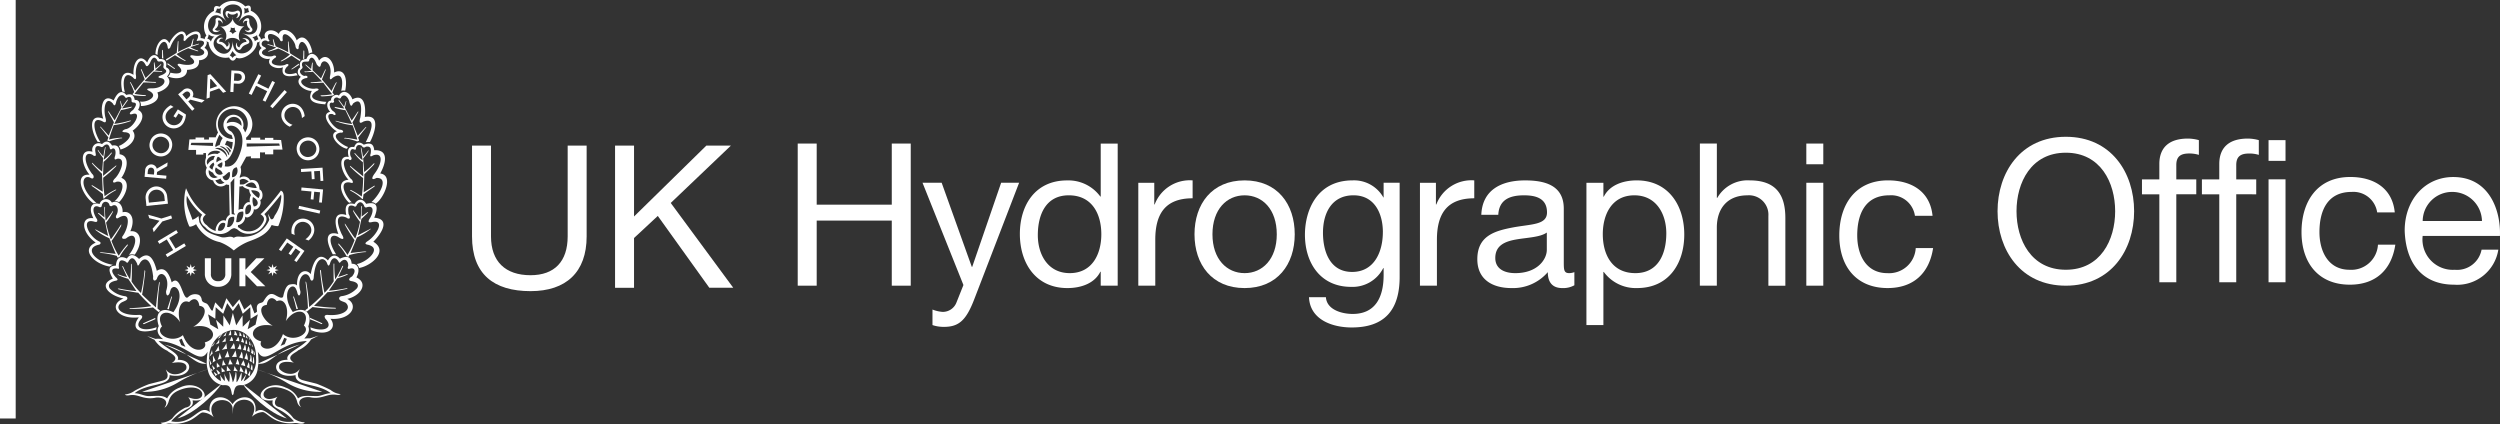 <svg id="_1:_Atoms_Logos_UKHO_logo_horizontal_white" data-name="1: Atoms / Logos / UKHO logo horizontal white" xmlns="http://www.w3.org/2000/svg" width="318.749" height="54.068" viewBox="0 0 318.749 54.068">
  <rect x="0" y="0" width="318.749" height="54.068" fill="#333333" stroke="none"/>
  <rect id="Rectangle_94" data-name="Rectangle 94" width="2" height="53.357" fill="#fff"/>
  <g id="Group_40" data-name="Group 40" transform="translate(58.422 18.303)">
    <path id="Path_203" data-name="Path 203" d="M38.635-111.491c0,4.568-2.622,6.98-7.154,6.98-4.684,0-7.46-2.158-7.46-6.98v-11.572H26.44v11.572c0,3.2,1.833,4.949,5.041,4.949,3.055,0,4.735-1.752,4.735-4.949v-11.572h2.418Z" transform="translate(-22.26 123.328)" fill="#fff"/>
    <path id="Path_204" data-name="Path 204" d="M46.5-123.063H48.92v9.034l9.216-9.034h3.131L53.6-115.754l7.969,10.811H58.518L51.95-114.1l-3.03,2.817v6.344H46.5Z" transform="translate(-26.503 123.328)" fill="#fff"/>
    <path id="Path_205" data-name="Path 205" d="M75.208-123.391h2.419v7.792H87.2v-7.792h2.418v18.121H87.2v-8.3H77.627v8.3H75.208Z" transform="translate(-31.921 123.391)" fill="#fff"/>
    <path id="Path_206" data-name="Path 206" d="M101.41-102.337c-.993,2.564-1.885,3.5-3.819,3.5a4.354,4.354,0,0,1-1.5-.228v-1.98a4.42,4.42,0,0,0,1.273.3,1.869,1.869,0,0,0,1.782-1.193l.891-2.233-5.219-13.045H97.26l3.845,10.733h.051l3.692-10.733h2.291Z" transform="translate(-35.622 122.208)" fill="#fff"/>
    <path id="Path_207" data-name="Path 207" d="M122.593-105.27h-2.164v-1.777h-.05c-.713,1.446-2.393,2.082-4.2,2.082-4.048,0-6.059-3.2-6.059-6.9s1.986-6.825,6.008-6.825a5.046,5.046,0,0,1,4.252,2.056h.05v-6.752h2.164Zm-6.11-1.6c2.9,0,4.023-2.487,4.023-4.948,0-2.589-1.171-4.973-4.15-4.973-2.953,0-3.946,2.512-3.946,5.074C112.409-109.255,113.683-106.87,116.482-106.87Z" transform="translate(-38.51 123.391)" fill="#fff"/>
    <path id="Path_208" data-name="Path 208" d="M128.734-117.281h2.036v2.766h.051a4.786,4.786,0,0,1,4.838-3.071v2.284c-3.488,0-4.761,1.98-4.761,5.3v5.837h-2.164Z" transform="translate(-42.023 122.281)" fill="#fff"/>
    <path id="Path_209" data-name="Path 209" d="M143.957-117.584c4.176,0,6.39,3.02,6.39,6.877,0,3.831-2.215,6.853-6.39,6.853s-6.39-3.021-6.39-6.853C137.567-114.564,139.783-117.584,143.957-117.584Zm0,11.825c2.266,0,4.1-1.776,4.1-4.948,0-3.2-1.833-4.973-4.1-4.973s-4.1,1.776-4.1,4.973C139.858-107.535,141.691-105.759,143.957-105.759Z" transform="translate(-43.691 122.28)" fill="#fff"/>
    <path id="Path_210" data-name="Path 210" d="M167-105.276c0,4.262-1.96,6.445-6.11,6.445-2.469,0-5.321-.988-5.448-3.857H157.6c.1,1.573,1.986,2.132,3.411,2.132,2.826,0,3.947-2.031,3.947-4.976v-.862h-.051a4.39,4.39,0,0,1-4.1,2.386c-3.922,0-5.882-3.071-5.882-6.649,0-3.1,1.528-6.928,6.084-6.928a4.3,4.3,0,0,1,3.921,2.181h.026v-1.877H167Zm-2.138-5.711c0-2.309-1.018-4.694-3.742-4.694-2.775,0-3.895,2.258-3.895,4.77,0,2.36.866,5,3.716,5S164.86-108.525,164.86-110.987Z" transform="translate(-46.968 122.28)" fill="#fff"/>
    <path id="Path_211" data-name="Path 211" d="M173-117.281h2.037v2.766h.051a4.784,4.784,0,0,1,4.837-3.071v2.284c-3.488,0-4.761,1.98-4.761,5.3v5.837H173Z" transform="translate(-50.379 122.281)" fill="#fff"/>
    <path id="Path_212" data-name="Path 212" d="M194.39-104.211a2.93,2.93,0,0,1-1.554.357c-1.12,0-1.833-.609-1.833-2.031a5.85,5.85,0,0,1-4.634,2.031c-2.393,0-4.353-1.067-4.353-3.68,0-2.969,2.215-3.6,4.455-4.035,2.392-.457,4.429-.3,4.429-1.929,0-1.877-1.553-2.181-2.928-2.181-1.833,0-3.183.557-3.284,2.486h-2.164c.128-3.248,2.648-4.389,5.576-4.389,2.368,0,4.939.532,4.939,3.6v6.75c0,1.016,0,1.472.687,1.472a1.854,1.854,0,0,0,.663-.127Zm-3.514-6.725c-.84.609-2.469.635-3.921.889-1.426.253-2.648.761-2.648,2.36,0,1.421,1.222,1.929,2.546,1.929,2.852,0,4.023-1.776,4.023-2.969Z" transform="translate(-52.08 122.28)" fill="#fff"/>
    <path id="Path_213" data-name="Path 213" d="M199.164-117.28h2.164v1.776h.051c.713-1.446,2.393-2.08,4.2-2.08,4.048,0,6.059,3.2,6.059,6.9s-1.985,6.828-6.008,6.828a5.047,5.047,0,0,1-4.252-2.056h-.051v6.777h-2.164Zm6.11,1.6c-2.9,0-4.023,2.486-4.023,4.948,0,2.589,1.171,4.973,4.15,4.973,2.954,0,3.947-2.512,3.947-5.075C209.348-113.3,208.074-115.68,205.274-115.68Z" transform="translate(-55.317 122.28)" fill="#fff"/>
    <path id="Path_214" data-name="Path 214" d="M216.995-123.391h2.164v6.929h.051a4.459,4.459,0,0,1,4.15-2.233c3.462,0,4.532,1.979,4.532,4.8v8.628h-2.164v-8.883a2.475,2.475,0,0,0-2.673-2.638c-2.622,0-3.9,1.75-3.9,4.11v7.411h-2.164Z" transform="translate(-58.682 123.391)" fill="#fff"/>
    <path id="Path_215" data-name="Path 215" d="M235.886-120.751h-2.164v-2.639h2.164Zm-2.164,2.36h2.164v13.121h-2.164Z" transform="translate(-61.839 123.391)" fill="#fff"/>
    <path id="Path_216" data-name="Path 216" d="M248.548-113.068a3.06,3.06,0,0,0-3.258-2.613c-3.132,0-4.1,2.461-4.1,5.125,0,2.411,1.094,4.8,3.845,4.8a3.4,3.4,0,0,0,3.615-3.2h2.215c-.484,3.2-2.495,5.1-5.8,5.1-4.023,0-6.161-2.793-6.161-6.7,0-3.933,2.036-7.029,6.211-7.029,2.979,0,5.372,1.4,5.678,4.516Z" transform="translate(-62.816 122.28)" fill="#fff"/>
    <path id="Path_217" data-name="Path 217" d="M30.557-90.63c5.779,0,8.706,4.569,8.706,9.492s-2.928,9.492-8.706,9.492-8.707-4.569-8.707-9.492S24.778-90.63,30.557-90.63Zm0,16.953c4.429,0,6.288-3.806,6.288-7.461S34.987-88.6,30.557-88.6s-6.289,3.807-6.289,7.462S26.127-73.677,30.557-73.677Z" transform="translate(174.415 89.767)" fill="#fff"/>
    <path id="Path_218" data-name="Path 218" d="M46.761-83.241H44.546v-1.9h2.215V-87.1c0-2.132,1.273-3.248,3.64-3.248a5.366,5.366,0,0,1,1.4.2v1.879a4.064,4.064,0,0,0-1.222-.178c-1.044,0-1.655.33-1.655,1.472v1.828H51.47v1.9H48.924v11.218H46.761Z" transform="translate(170.132 89.713)" fill="#fff"/>
    <path id="Path_219" data-name="Path 219" d="M56.181-83.241H53.966v-1.9h2.215V-87.1c0-2.132,1.273-3.248,3.641-3.248a5.366,5.366,0,0,1,1.4.2v1.879A4.073,4.073,0,0,0,60-88.443c-1.043,0-1.655.33-1.655,1.472v1.828h2.547v1.9H58.344v11.218H56.181Z" transform="translate(168.354 89.713)" fill="#fff"/>
    <path id="Path_220" data-name="Path 220" d="M66.605-87.457H64.441V-90.1h2.164ZM64.441-85.1h2.164v13.121H64.441Z" transform="translate(166.376 89.665)" fill="#fff"/>
    <path id="Path_221" data-name="Path 221" d="M79.267-79.773a3.061,3.061,0,0,0-3.259-2.614c-3.131,0-4.1,2.462-4.1,5.126,0,2.411,1.094,4.8,3.845,4.8a3.4,3.4,0,0,0,3.615-3.2h2.215c-.483,3.2-2.495,5.1-5.8,5.1-4.022,0-6.162-2.793-6.162-6.7,0-3.933,2.037-7.03,6.213-7.03,2.978,0,5.372,1.4,5.677,4.517Z" transform="translate(165.399 88.554)" fill="#fff"/>
    <path id="Path_222" data-name="Path 222" d="M97.777-75.028A5.3,5.3,0,0,1,92.15-70.56c-4.2,0-6.187-2.894-6.313-6.9,0-3.933,2.6-6.826,6.187-6.826,4.658,0,6.084,4.34,5.957,7.513H88.128a3.87,3.87,0,0,0,4.1,4.313,3.171,3.171,0,0,0,3.411-2.563ZM95.69-78.681A3.782,3.782,0,0,0,91.9-82.386a3.743,3.743,0,0,0-3.768,3.705Z" transform="translate(162.338 88.554)" fill="#fff"/>
  </g>
  <path id="Path_223" data-name="Path 223" d="M56.421-152.429c1.547.818.449,2.763-2.148,2.538.964,1.2-.4,2.356-2.489,1.426l-.067-.339c1.637.657,3.071.114,1.906-1.109-.131-.251-.157-.431.223-.477,2.108.206,3.183-.749,2.4-1.516-.134-.114-.47-.183-.691-.318-.271-.181-.2-.452.088-.541a3.263,3.263,0,0,0,2.018-1.023c.267-.407.088-.771-.718-.907-.449-.069-.294-.407.09-.591.6-.745.269-1.174-.269-1-.247.091-.339-.02-.247-.269.132-.34-.2-1.316-.94-.591-.112.183-.2.114-.271-.044-.424-.7-.894-.476-1.1.3-.157.387-.267.182-.359-.069-.288-.814-1.476-1.019-1.7,1.767-.02.521-.358.547-.445.227-.4-1.317-1.794-.362-1.279,1.494.116.3-.132,1-.356.319a1.688,1.688,0,0,0-.136-.429c-.424-1.227-2.151.318-.449,2.83,1.456-.729,2.556.043,1.974,1.836.209.521-.024,1.01-.512,1.549a6.225,6.225,0,0,1,.736-.032c.334-.091.716-.226,1.074-.342-.315.16-.626.318-.942.476a3.776,3.776,0,0,1-1.657,1.4c-.2.275-1.769.773-.536,1.565-1.477-.3-2.085.113-1.838.814a1.854,1.854,0,0,0,1.3.611,1.378,1.378,0,0,0,1.274-.611c-.065.251-.266.569-.223.75,0,.338.2.565.626.678.583.163,1.189.294,1.771.454a17.346,17.346,0,0,1,1.769.79,2.365,2.365,0,0,0,1.279.525c-.226.222-.606.023-1.1.068-.807.043-1.434.564-2.668.359-.874-.2-1.995.273-1.273,1.247a1.069,1.069,0,0,1-.5-.7c-.249-.906-.739-1.381-2.04-1.745-2.912-.7-2.912,2.314-.47,1.109-.513.636-.445,1.224.335,1.336a4.074,4.074,0,0,1,.722.431,4.031,4.031,0,0,1,.958.953,2.4,2.4,0,0,0,1.44.539c0,.143-.319.23-.767.143a1.546,1.546,0,0,0-.516-.049,4.17,4.17,0,0,1-1.949-.2c-1.051-.3-1.725-1.2-2.107-1.2a2.173,2.173,0,0,0-1.387.612c1.369-2.515-2.239-2.876-2.4-.974l-.047.632v-.632c0-1.857-3.783-1.472-2.418,1.021a2.181,2.181,0,0,0-1.389-.611c-.381,0-1.054.9-2.108,1.2a4.457,4.457,0,0,1-1.926.226,1.126,1.126,0,0,0-.537.022c-.427.091-.763,0-.763-.133a2.418,2.418,0,0,0,1.432-.544,4.228,4.228,0,0,1,.968-.956,5.946,5.946,0,0,1,.713-.429c.788-.113.854-.7.363-1.334,2.482,1.043,2.461-1.832-.5-1.109-1.278.362-1.79.836-2.019,1.745-.134.362-.312.632-.514.7.72-.972-.4-1.449-1.253-1.243-1.253.2-1.882-.3-2.666-.365-.517-.043-.895.182-1.123-.069a2.487,2.487,0,0,0,1.277-.5,14.7,14.7,0,0,1,1.794-.818c.583-.154,1.167-.291,1.748-.451.426-.112.648-.318.627-.678.044-.16-.157-.5-.224-.747a1.379,1.379,0,0,0,1.3.61,1.871,1.871,0,0,0,1.277-.61c.247-.7-.362-1.089-1.819-.816,1.212-.792-.357-1.291-.56-1.563a3.8,3.8,0,0,1-1.656-1.407c-.312-.137-.627-.314-.92-.473.335.113.72.251,1.055.364a3.488,3.488,0,0,1,.986.043h0c-.69-.518-.888-1.08-.564-1.675-.582-1.79.381-2.492,1.86-1.767,1.724-2.424.159-3.9-.336-2.9a4.061,4.061,0,0,0-.133.454c-.359.746-.54-.089-.427-.342.538-1.836-.807-2.786-1.209-1.47-.179.34-.561.292-.469-.249-.294-2.72-1.279-2.449-1.682-1.769-.16.3-.293.5-.361.094-.311-.661-.671-1.023-1.1-.3-.09.2-.2.227-.336.049-.561-.322-.941-.276-.9.656.068.222-.022.291-.221.2-.7-.069-.875.318-.182,1.109.267.227.359.385,0,.454-.807.159-1.009.567-.761.976a3.272,3.272,0,0,0,1.995,1c.291.067.359.336.089.517-.224.136-.472.2-.629.315-.942.727.113,1.7,2.332,1.543.378.046.424.206.289.454-1.163,1.224.273,1.743,1.907,1.111l-.069.319c-2.576.7-3.136-.368-2.194-1.566-2.845.315-3.9-1.676-1.952-2.4-1.858-.384-3.269-1.789-1.364-2.538-.607-1.018-.63-1.652.379-1.652.092-.907.47-1.359,1.412-.907.38-.611.9-.589,1.548.047,1.187-1.042,1.836-.16,2.263,1.516.895-.569,1.5.093,1.9,1.473,1.192-1.172,1.408,2.534,2.1,1.871a1.258,1.258,0,0,1,1.381-.264.827.827,0,0,1,.343.581c.05.371.412.4.621.514.323.171.57,1.052.774.881l.336-1.037.87.928.55-1.456.815,1.145.832-1,.627,1.31.848-.706.453,1.184a1.2,1.2,0,0,0,.309-.206c.076-.086-.205-.8.287-1.056.181-.1.419-.082.541-.264.376-.574.711-1.184,1.413-.853.27.13,1.016.658,1.119.2.128-.584.346-1.4.846-1.5.755-.147.865.087.91.132-.045-1.993,1.234-2.154,1.747-1.449.337-1.836,1.1-2.876,2.2-1.747.38-.7.986-.859,1.525-.226.942-.45,1.412-.247,1.5.64,1.009,0,1.029,1,.6,1.743C59.18-154.4,58.1-152.79,56.421-152.429Zm-18.17,5.549c1.907-.5,1.121-2.538-1.476-1.994,1.322-.678,2.128-2.535.781-2.671-.088-.839-.669-1.153-1.3-.475-1.011-.454-1.635.952-1.143,2.561-1.277-1.95-3.3-1.36-2.31.544-1.028.906,1.23,2.309,2.665,1.108C36.5-145.088,38.745-145.861,38.251-146.88Zm-3,.34a5.3,5.3,0,0,0,.537.226,8.547,8.547,0,0,1-.466-1.044,2.287,2.287,0,0,1-.337.162C35.073-146.969,35.162-146.743,35.249-146.54Zm12.974-1.4c1.432,1.223,3.7-.206,2.667-1.091.982-1.924-1.008-2.513-2.306-.565.491-1.609-.14-3.011-1.148-2.537-.6-.7-1.184-.387-1.276.476-1.365.113-.561,1.968.763,2.649-2.6-.521-3.382,1.52-1.476,2C44.95-146,47.2-145.225,48.224-147.941Zm.492.611-.337-.14a9.724,9.724,0,0,1-.471,1.045c.183-.089.359-.156.537-.23C48.536-146.88,48.627-147.106,48.716-147.33Zm-6.456-1.727.809-1.266.023,1.448.918-.883-.29,1.2,1.008-.589.29-1.312-.922.567-.042-1.474-.962.839-.517-1.357-.737,1-.72-1-.514,1.357-.962-.839-.045,1.474-.918-.567.289,1.312,1.011.589-.294-1.2.92.883.022-1.448.808,1.266.4-1.583ZM41.7-140.33c-.154-.928-.335-1.159-1.163-1.088a2.422,2.422,0,0,1-1.885-1.905,3.389,3.389,0,0,1-.153-.955,12.761,12.761,0,0,1,.11-1.426c-1.055,1.954-2.645-1.177-6.252-1.355.964.971,2.825,1.628,2.444,2.4,2.374-.045,1.749,2.559-1.032,1.951.093,1.469-2.824.974-4.46,2.308.674.024,1.192.336,1.7.361,1.009.023,1.839-.179,2.444.3a2.928,2.928,0,0,1,1.615-1.384c2.687-1.268,4.7,1.972,1.631,1.631.269,1.2-1.1.792-2.732,2.675,2.868.564,3.495-2.31,4.929-1.179-.337-2.152,1.972-2.423,2.89-1,.917-1.423,3.272-1.152,2.912,1,1.434-1.131,2.082,1.743,4.93,1.179-1.637-1.883-2.98-1.472-2.711-2.675-3.071.341-1.051-2.9,1.636-1.631a2.815,2.815,0,0,1,1.59,1.384c.629-.476,1.459-.275,2.467-.3.514-.024,1.029-.336,1.7-.361-1.657-1.334-4.57-.839-4.478-2.308-2.78.608-3.382-2-1.009-1.951-.384-.771,1.477-1.428,2.443-2.4-3.608.178-5.222,3.308-6.253,1.355a9.148,9.148,0,0,1,.089,1.426l-.132.955a2.417,2.417,0,0,1-1.883,1.905c-.832-.071-1.011.16-1.163,1.088a.363.363,0,0,1-.114.18C41.747-140.174,41.725-140.285,41.7-140.33Zm-2.891-4.58a2.905,2.905,0,0,0,1.5,2.97,3.287,3.287,0,0,0-.132-.816c.089.137.605.907.628.769a3.915,3.915,0,0,0-.089-.994c.11.385.6,1.221.649,1.132a3.015,3.015,0,0,0,0-1.268c.243.112.494,1.472.447,1.314.2-.089.425-1.41.38-1.314.158,0,.089,1.041.114,1.314.2-.069.673-1.384.582-1.224.158.113,0,.795,0,1.061.045.095.582-.766.6-.812.092.022-.31.886-.267.858a3.129,3.129,0,0,0,1.57-2.99c.069-2.013-1.234-3.622-3-3.555A3.545,3.545,0,0,0,38.811-144.91Z" transform="translate(-12.145 190.535)" fill="#fff"/>
  <path id="Path_224" data-name="Path 224" d="M24.178-177.367c-.985-1.541-1.121-3.692.718-2.942-.447-1.317-.132-3.333,1.324-2.335.446-.953.962-1.452,1.614-.7.649-.225.983.023,1.072.636.675-.047.81.632.423,1.27,1.08.5.43,1.857-.69,2.648.69.86-.223,2.061-1.545,2.4a1.112,1.112,0,0,0-.226-.454c.58-.136,2.285-1.492.9-1.743-.74,0-.36-.272-.067-.387,1.053-.089,2.265-2.4.872-1.923-.426.113-.381-.2.134-.543.316-.431.54-.84.136-.932-.245,0-.38-.067-.334-.318-.023-.342-.181-.5-.565-.342-.264.206-.264-.2-.536-.269-.448-.089-.67.318-.849.771-.09.476-.224.7-.427.294-.941-1.065-1.256.591-.965,1.748.18.609,0,.723-.269.564-1.678-.952-1.207,1.36-.357,2.606A1.793,1.793,0,0,0,24.178-177.367Z" transform="translate(-11.73 195.451)" fill="#fff"/>
  <path id="Path_225" data-name="Path 225" d="M28.183-184.894c-.468-2.242.449-2.786,1.435-2.13-.088-1.879.92-2.74,1.75-1.561.357-1,1.072-1.312,1.541-.454.788-.047.988.362.853,1.042.515.249.63.611.135,1.178.738.769.023,1.676-1.235,2.039.63,1.426-1.9,1.811-2.1,1.723a1.031,1.031,0,0,0-.112-.567c.871.176,2.441-.658,1.23-1.316-.759-.36.067-.36.293-.36,1.524,0,2.039-1.112,1.188-1.3-.518-.065-.449-.223.024-.382.514-.2.806-.5.445-.748-.157-.136-.246-.223-.18-.452.069-.454-.109-.611-.471-.544-.175.02-.314,0-.357-.207-.313-.453-.6-.36-.895.387-.07.116-.38.681-.561.272-.539-1.111-1.3-.272-1.255,1.178.11.634-.023.816-.379.387-1.167-.929-1.347.677-1.009,1.925A.982.982,0,0,0,28.183-184.894Z" transform="translate(-12.598 196.564)" fill="#fff"/>
  <path id="Path_226" data-name="Path 226" d="M25.9-158.461a1.625,1.625,0,0,0-.424.224c-1.929-.315-3.788-2.149-1.773-3.055-1.9-1.338-1.925-3.354-.293-3.105-.716-1.359-.178-2.128.788-1.812a.849.849,0,0,1,1.567-.18c.74-.385,1.433.294,1.365,1.227,1.055-.251,1.682.857.986,2.422,1.369-.14,1.659,1.472.559,2.988a1.376,1.376,0,0,0-.737.023c1.3-1.608.9-3.151-.381-2.083-.316.091-.585.048-.449-.274.8-1.017,1.231-3.464-.582-2.31-.291.091-.291-.249-.179-.408.4-.7.045-1.562-.583-1.154-.071.07-.312,0-.312-.137-.112-.5-.875-.609-.987.137-.067.294-.4.091-.447.07-.673-.207-.832.518-.2,1.54.089.088.249.565-.312.381-1.746-.494-.741,1.905.671,2.542.247.113.156.384-.11.407C22.175-160.567,23.679-158.8,25.9-158.461Z" transform="translate(-11.5 192.223)" fill="#fff"/>
  <path id="Path_227" data-name="Path 227" d="M23.686-168.079a.729.729,0,0,0-.358.067c-1.455-1-2.578-3.806-.514-3.671-1.055-1.2-1.367-3.42.378-2.922a.829.829,0,0,1,1.211-.975c.493-.5.92-.405,1.278.184.9-.16.963.453.963,1.107,1.41.2.92,2.065.223,3.012,1.257.476.6,2.177-.29,3.1a1.139,1.139,0,0,0-.56-.134c.986-.861,1.523-2.7.226-2.47-.516.273-.583-.069-.137-.478.72-.766,1.414-2.673.2-2.445-.27.158-.358.069-.27-.27.181-.478.11-1.224-.339-1.022-.154.138-.286.138-.331-.2-.135-.342-.36-.476-.742-.16-.112.137-.247.2-.379.114-.608-.25-.828.046-.651.862.069.34-.067.34-.269.271a.828.828,0,0,0-.495-.224c-.781-.07-.67,1.245.315,2.557.315.226.248.815-.245.475C21.895-171.773,21.359-170.1,23.686-168.079Z" transform="translate(-11.395 193.955)" fill="#fff"/>
  <path id="Path_228" data-name="Path 228" d="M33.433-190.387c.021-1.427,1.12-2.63,1.769-1.38.471-1.085,1.839-2.221,2.152-.907.986-.84,1.928-.816,1.837.251.872.065,1.008.632.494,1.247.852.518.4,1.56-.7,1.582.09.773-.427,1.178-1.523,1.225.021,1.087-1.39,1.291-2.443.838.225-.113.292-.431.337-.478,1.477.342,1.7-.269.962-.9-.156-.18.024-.271.246-.225,1.39.359,2.444-.046,1.345-.862-.158-.338.292-.206.27-.229,1.368.3,1.878-.407,1.119-.792-.113-.021-.178-.136-.045-.251.625-.45.449-.95-.382-.814-.177.07-.22,0-.133-.136.561-1.063-.74-.838-1.455.069-.156.16-.293.09-.27-.089.247-1.247-1.032-.795-1.7,1.018-.134.2-.292.227-.313.023-.178-1.427-1.3-.613-1.3.929A1.669,1.669,0,0,0,33.433-190.387Z" transform="translate(-13.613 197.277)" fill="#fff"/>
  <path id="Path_229" data-name="Path 229" d="M54.63-187.713a2.571,2.571,0,0,0-.181-.318c-.895.318-1.948.158-1.186-.771.381-.227.178-.5-.2-.269-.651.293-2.534,0-1.323-.863.315-.137.091-.409-.222-.273-.427.249-2.062-.112-1.163-.793.312-.067.312-.222-.026-.361-.561-.251-.2-.952.359-.771.247.206.492.023.247-.156-.472-1.313,1.257-.474,1.433.02.089.3.449.251.36-.044-.136-1.516,1.541-.023,1.635.885.063.45.471.518.4.067.269-1.314,1.189-.294,1.3.907a.907.907,0,0,1,.447-.183c-.179-1.177-1.053-2.583-1.995-1.543-.445-1.265-1.9-1.81-2.285-.813-.784-.86-2.151-.429-1.726.543a.684.684,0,0,0-.448,1.247c-.964.77.269,1.587,1.054,1.359-.539.909.941,1.452,1.659,1.089C52.345-187.1,54.293-187.713,54.63-187.713Z" transform="translate(-16.688 197.324)" fill="#fff"/>
  <path id="Path_230" data-name="Path 230" d="M59.32-183.3a.42.42,0,0,1,.157-.316c-1.481-.069-2.579-.589-1.235-1.405.157-.022.449-.3-.134-.3-1.005.251-2.779-.928-1.3-1.316.341,0,.315-.316-.045-.316-.223.16-.939-.407-.581-.745,0-.069.358-.2.178-.5-.2-.953.964-.249.9-.771,0,0,.4-.927.965.591.088.067.4.59.514.047.27-1.022,1.544-.206,1.185,1.379-.091.5.023.59.316.273,1.346-.928,1.346.636,1.1,1.654a1.306,1.306,0,0,1,.51-.022c.336-1.612-.136-2.942-1.411-2.312.044-1.447-1.009-2.675-1.928-1.516-.2-.725-1.141-1.407-1.613-.2-.828.022-.917.589-.784,1.065a.683.683,0,0,0,.091,1.2c-.965.839.539,1.855,1.389,1.79C56.922-183.639,58-183.39,59.32-183.3Z" transform="translate(-17.836 196.604)" fill="#fff"/>
  <path id="Path_231" data-name="Path 231" d="M62.912-176.49c.043-.069.088-.158.135-.225-.895-.3-2.4-1.562-.962-1.834.448.069.448-.294.023-.364-.832,0-2.42-2.242-1.011-1.993.4.315.514-.045.112-.34-.4-.2-.761-1.111-.245-1.134.09.112.423-.046.268-.225a.366.366,0,0,1,.514-.387c.227.158.362.116.431-.089.443-.567.981.178,1.049.677.136.524.269.568.449.159,1.029-.836,1.186.319.938,1.788-.22.729-.022.775.4.5,1.928-.654.651,1.925.29,2.63a4.03,4.03,0,0,1,.54-.024c.4-.68,1.592-3.6-.651-3.191.178-1.726-.248-2.972-1.591-2.245-.224-.749-1.142-1.448-1.725-.475-.315-.3-1.1.113-.984.613-.677.065-.608,1-.116,1.448-1.454.318.336,2.379.879,2.47C60.313-178.324,61.972-176.6,62.912-176.49Z" transform="translate(-18.672 195.455)" fill="#fff"/>
  <path id="Path_232" data-name="Path 232" d="M63.989-168.12c-.854-.794-1.771-2.788-.228-2.538.385.136.448,0,.228-.364-.586-.385-1.729-2.809-.406-2.6.16.227.54.045.27-.338-.2-.366-.069-1.112.356-.931.226.091.315.046.295-.16.112-.408.358-.474.741-.294.153.273.335.273.533.115.675-.093.675.339.608.86-.158.5.043.409.313.249,1.344-.454,1.143,1.065.181,2.332-.427.565-.4.907.246.543,1.613-.044.425,2.132-.65,3.083.447.045.358.134.54.2.96-.565,2.414-3.6.58-3.851.628-1.089,1.254-3.059-.763-2.966-.066-.7-.38-1.067-1.322-.7-.649-.5-1.007-.272-1.231.3-.7-.113-.945.316-.7,1.268-1.412-.315-1.076,1.814-.024,2.9-1.812.137-.626,2.381.093,2.946A.368.368,0,0,1,63.989-168.12Z" transform="translate(-19.121 193.93)" fill="#fff"/>
  <path id="Path_233" data-name="Path 233" d="M61.578-159.779a2.647,2.647,0,0,0-.427,0c-1.141-2.15-.649-2.99.716-2.584-.759-2.082-.22-2.83,1.008-2.424-.269-1.267.18-1.631,1.053-1.4.451-.747,1.1-.7,1.481-.022,1.656-.408,1.48.679,1.031,1.769,2.039.134,1.055,1.9-.112,3.058,2.061,1.267-.425,3.168-1.859,3.353.088-.024-.18-.522-.29-.5,1.253-.182,3.384-2.014,1.452-2.468-.378-.067-.421-.2-.041-.452,1.211-.771,2.328-2.856.511-2.425-.2.044-.556.091-.267-.408.406-.59.76-1.811-.313-1.5-.09.045-.312.091-.382-.224-.269-.476-.582-.568-.916-.091-.069.249-.226.315-.406.158-.806-.251-.714.385-.651,1.018.339.543.115.768-.29.452-1.115-.452-1.433.273-.58,2.128.293.477.335.8-.267.477C60.995-162.612,60.275-161.84,61.578-159.779Z" transform="translate(-18.727 192.201)" fill="#fff"/>
  <path id="Path_234" data-name="Path 234" d="M32.739-150.462c-.247-.2-.492-.411-.736-.611a17.253,17.253,0,0,1-2.826.182c-.226.043-.226-.115,0-.091a24.228,24.228,0,0,0,2.62-.251,19.813,19.813,0,0,1-1.68-1.721c0,.045-2.329-.383-2.4-.407-.312-.069-.2-.137,0-.113a17.052,17.052,0,0,0,2.174.316l-1.052-1.564a7.242,7.242,0,0,1-1.257-.475c-.134-.047-.088-.136.045-.067a6.489,6.489,0,0,0,1.073.315l-.581-1.267c-.089-.16-.021-.18.088-.047a12.229,12.229,0,0,0,.877,1.628,13.215,13.215,0,0,0,.11-1.9c.024-.156.071-.136.091,0a17.317,17.317,0,0,1-.02,2.152,8.227,8.227,0,0,0,1.21,1.473,20.788,20.788,0,0,0,.445-2.831c0-.115.088-.066.088.047.049-.113-.333,2.83-.4,2.964,0,.047,1.772,1.7,1.791,1.656-.065-.023.339-3.035.365-3.1.065-.229.131-.182.085.024a26.412,26.412,0,0,0-.269,3.215c-.024,0,.359.3.359.3A.5.5,0,0,0,32.739-150.462Z" transform="translate(-12.496 190.27)" fill="#fff"/>
  <path id="Path_235" data-name="Path 235" d="M31.586-147.449c.514-.25.938-.405,1.455-.657a.372.372,0,0,0,.023.158c-.492.229-.918.387-1.41.614C31.476-147.267,31.406-147.379,31.586-147.449Z" transform="translate(-13.246 188.637)" fill="#fff"/>
  <path id="Path_236" data-name="Path 236" d="M35.8-151.452c.047-.091.069-.091.091.024q-.232.745-.4,1.559l-.2-.024C35.46-150.411,35.641-150.931,35.8-151.452Z" transform="translate(-13.961 189.291)" fill="#fff"/>
  <path id="Path_237" data-name="Path 237" d="M26.83-159.138a.964.964,0,0,1-.111-.225,10.934,10.934,0,0,0-1.907-.365c-.423,0-.247-.091,0-.091l1.769.2s-.827-1.967-.8-1.99a7.265,7.265,0,0,1-1.638-.952c-.246-.16-.222-.249.02-.093,0,0,1.462.77,1.482.77-.114-.27-.47-2.08-.47-2.1l-.716-.68c-.2-.136-.158-.247.042-.113l.651.52-.023-1.2c.023-.229.114-.229.09,0a9.308,9.308,0,0,0,.088,1.608l.761-1.022c.181-.313.249-.247.066.07a8.828,8.828,0,0,1-.781,1.2,13.542,13.542,0,0,0,.606,2.132c.021.022,1.21-1.7,1.185-1.725.248-.361.135-.044.09.091-.379.61-.74,1.245-1.188,1.836a9.9,9.9,0,0,0,.92,1.879,10.917,10.917,0,0,1,1.032-1.357c.244-.184.11-.024.09.089a7.709,7.709,0,0,0-1.01,1.426A.955.955,0,0,1,26.83-159.138Z" transform="translate(-11.828 191.988)" fill="#fff"/>
  <path id="Path_238" data-name="Path 238" d="M24.908-168.461c-.023-.184-.045-.407-.067-.591-.423-.338-.895-.678-1.367-1-.11-.067-.068-.159.024-.114l1.323.816-.092-2.288c0,.023-1.211-1.2-1.211-1.245-.131-.133-.066-.225.068-.066a9.766,9.766,0,0,0,1.167,1.038s.11-1.721.132-1.721c-.022,0-.647-.881-.647-.9-.091-.158-.024-.226.067-.043a4.858,4.858,0,0,0,.6.723,10.623,10.623,0,0,1,.2-1.111c.024-.134.088-.113.067,0-.067.522-.157,1.02-.226,1.542a4.61,4.61,0,0,0,.9-.84c.156-.159.2-.089.062.094a6.872,6.872,0,0,1-.983,1.018c-.022.587-.045,1.2-.067,1.788.6-.478,1.479-1.2,1.5-1.2.335-.316.181,0,.045.091a14.528,14.528,0,0,1-1.524,1.336,16.348,16.348,0,0,0,.182,2.357,7.6,7.6,0,0,1,1.3-.795c.248-.134.225,0,.021.095a7.371,7.371,0,0,0-1.3.9.083.083,0,0,1-.019.045C25-168.506,24.953-168.461,24.908-168.461Z" transform="translate(-11.723 193.795)" fill="#fff"/>
  <path id="Path_239" data-name="Path 239" d="M25.653-177.3c.045-.133.089-.273.135-.407-.315-.405-.607-.792-.943-1.2-.177-.161-.111-.251.046-.069l.939,1.043c.226-.567.447-1.135.674-1.7-.227-.429-.471-.838-.693-1.247-.137-.156-.024-.2.065-.069.247.364.494.723.717,1.067.293-.522.581-1.089.876-1.632-.047-.226-.114-.453-.157-.7-.07-.18,0-.226.065-.022a4.917,4.917,0,0,1,.179.61c.2-.272.406-.567.605-.839.158-.158.114.024.069.093-.225.316-.47.658-.7.974.334-.046.7-.135,1.03-.18.448-.136.09.133.022.111a8.456,8.456,0,0,1-1.185.273c-.294.567-.561,1.177-.853,1.768a12.219,12.219,0,0,0,1.949-.409c.226-.044.248.044.024.09a8.8,8.8,0,0,1-2.04.475c-.224.613-.448,1.225-.605,1.837a7.051,7.051,0,0,1,1.436-.227c.179-.046.471.067,0,.087a8.231,8.231,0,0,0-1.412.365A1.161,1.161,0,0,0,25.653-177.3Z" transform="translate(-11.973 195.223)" fill="#fff"/>
  <path id="Path_240" data-name="Path 240" d="M29.743-184.339a2.734,2.734,0,0,0,.224-.272,10.851,10.851,0,0,0-.493-1.154c-.089-.138-.022-.18.068-.049a9.191,9.191,0,0,1,.537,1.044c.4-.5.827-1,1.234-1.473-.157-.383-.314-.792-.471-1.177-.07-.249.087-.069.087-.046.161.362.317.726.495,1.063.358-.336.714-.678,1.076-1.038,0-.269,0-.567-.025-.84.025-.18.07-.18.092,0,.045.226.089.454.112.682a7.486,7.486,0,0,0,.626-.522c.092-.089.158-.044.066.067-.241.227-.491.455-.759.7.245,0,.492.069.737.069.271-.024.249.133,0,.09-.312-.023-.6-.023-.9-.023-.4.405-.784.792-1.165,1.2a8.581,8.581,0,0,0,1.347.113c.2,0,.157.09,0,.116-.448-.026-1.055-.047-1.478-.047-.384.474-.767.974-1.145,1.452a11.328,11.328,0,0,0,1.208.157c.339,0,.359.115.049.115a8.857,8.857,0,0,1-1.346-.093C29.855-184.248,29.808-184.293,29.743-184.339Z" transform="translate(-12.859 196.35)" fill="#fff"/>
  <path id="Path_241" data-name="Path 241" d="M35.063-189.49c.469-.272.918-.543,1.389-.836.043-.454.088-.928.134-1.383.024-.227.113-.067.09,0-.021.431-.021.836-.045,1.269a17.618,17.618,0,0,1,1.611-.749c.091-.271.179-.543.25-.816.088-.182.134-.159.088.023-.043.228-.088.478-.134.729.222-.071.448-.137.694-.206.224-.069.224.022,0,.091-.312.116-.647.2-.962.315a3.876,3.876,0,0,0,.9.408c.178.091.178.158-.044.091-.384-.112-.741-.249-1.1-.362a11.791,11.791,0,0,0-1.5.747,5.314,5.314,0,0,0,1.032.746c.2.094.156.184-.045.094a11.408,11.408,0,0,1-1.188-.7c-.36.225-.72.471-1.076.7A.5.5,0,0,0,35.063-189.49Z" transform="translate(-13.922 197.063)" fill="#fff"/>
  <path id="Path_242" data-name="Path 242" d="M34.458-189.308a.564.564,0,0,0,.175.041c-.021-.316-.044-.655-.044-.97,0-.14-.088-.183-.112-.024C34.477-189.946,34.477-189.625,34.458-189.308Z" transform="translate(-13.809 196.723)" fill="#fff"/>
  <path id="Path_243" data-name="Path 243" d="M35.332-188.274a.373.373,0,0,1-.021.159c.292.18.56.361.851.567.134.065.159-.049.024-.116C35.893-187.866,35.627-188.069,35.332-188.274Z" transform="translate(-13.969 196.322)" fill="#fff"/>
  <path id="Path_244" data-name="Path 244" d="M57.139-150.518c.247-.206.515-.411.761-.615a18.675,18.675,0,0,0,2.8.2c.224.045.247-.132,0-.112a24.537,24.537,0,0,1-2.621-.251c.023.024,1.723-1.675,1.7-1.719a23.439,23.439,0,0,0,2.373-.409c.334-.044.224-.133,0-.091a19.656,19.656,0,0,1-2.173.3l1.057-1.563a8.464,8.464,0,0,0,1.253-.453c.155-.067.11-.158-.045-.091a10.047,10.047,0,0,1-1.077.342l.609-1.27c.064-.184,0-.184-.093-.072a12.163,12.163,0,0,1-.895,1.655,13.935,13.935,0,0,1-.114-1.925c-.022-.158-.067-.133-.089,0-.023.02,0,2.156.023,2.156a7.932,7.932,0,0,1-1.186,1.493,20.442,20.442,0,0,1-.449-2.853c0-.116-.11-.07-.11.044-.046-.115.337,2.831.4,2.969a20.331,20.331,0,0,1-1.794,1.65,30.8,30.8,0,0,0-.359-3.1c-.065-.225-.11-.18-.089.024a31.761,31.761,0,0,1,.294,3.219l-.38.291A.429.429,0,0,1,57.139-150.518Z" transform="translate(-18.051 190.281)" fill="#fff"/>
  <path id="Path_245" data-name="Path 245" d="M59.16-147.476c-.514-.249-.919-.411-1.458-.657a.455.455,0,0,1-.021.18c.515.206.918.365,1.412.591C59.294-147.273,59.363-147.408,59.16-147.476Z" transform="translate(-18.191 188.645)" fill="#fff"/>
  <path id="Path_246" data-name="Path 246" d="M55.176-151.452c-.046-.091-.071-.091-.089.024.155.5.29,1.017.4,1.535,0,.024.2-.019.2-.019C55.51-150.433,55.333-150.955,55.176-151.452Z" transform="translate(-17.699 189.291)" fill="#fff"/>
  <path id="Path_247" data-name="Path 247" d="M63.474-159.277a1.114,1.114,0,0,1,.115-.225,10.669,10.669,0,0,1,1.906-.365c.4,0,.244-.09,0-.09-.248.023-1.8.2-1.769.2,0,0,.826-1.968.806-1.99a7.75,7.75,0,0,0,1.611-.953c.248-.158.226-.226-.021-.067l-1.454.746c.089-.272.445-2.083.445-2.083s.741-.7.716-.7c.2-.134.157-.249-.045-.093l-.649.5.024-1.2c-.024-.224-.114-.224-.092,0a7.426,7.426,0,0,1-.092,1.61l-.759-1.021c-.179-.319-.248-.249-.067.093a10.761,10.761,0,0,0,.783,1.181,11.334,11.334,0,0,1-.6,2.124c-.024.026-1.19-1.7-1.19-1.723-.243-.361-.134-.044-.067.091a18.684,18.684,0,0,0,1.163,1.836,10.95,10.95,0,0,1-.893,1.879,13.841,13.841,0,0,0-1.054-1.357c-.221-.182-.114-.022-.089.089a6.98,6.98,0,0,1,1.009,1.426A1.072,1.072,0,0,0,63.474-159.277Z" transform="translate(-19.035 192.018)" fill="#fff"/>
  <path id="Path_248" data-name="Path 248" d="M65.662-168.377c.024-.206.045-.409.069-.611.448-.342.9-.661,1.367-.978.111-.089.067-.18-.021-.111l-1.324.815.092-2.312c0,.026,1.21-1.178,1.21-1.223.132-.159.067-.226-.069-.087a8.623,8.623,0,0,1-1.166,1.042s-.114-1.726-.134-1.726a8.714,8.714,0,0,0,.649-.883c.091-.178.024-.224-.067-.042a9.075,9.075,0,0,1-.606.723,9.561,9.561,0,0,0-.2-1.112c-.02-.133-.091-.112-.067,0,.067.525.157,1.022.224,1.541a5.229,5.229,0,0,1-.9-.838c-.154-.156-.2-.09-.067.069a5.469,5.469,0,0,0,1.007,1.022c0,.614.024,1.225.045,1.811-.6-.474-1.479-1.2-1.479-1.2-.357-.344-.2,0-.065.085a13.978,13.978,0,0,0,1.524,1.314,16.8,16.8,0,0,1-.177,2.356,10.544,10.544,0,0,0-1.3-.792c-.247-.115-.226.023-.023.112a6.428,6.428,0,0,1,1.3.909c0,.023.024.023.024.044A1.033,1.033,0,0,1,65.662-168.377Z" transform="translate(-19.387 193.777)" fill="#fff"/>
  <path id="Path_249" data-name="Path 249" d="M64.713-177.272a1.258,1.258,0,0,0-.135-.383c.313-.408.625-.816.939-1.2.181-.182.112-.253-.045-.069l-.938,1.018c-.226-.544-.449-1.131-.675-1.7.248-.409.47-.818.7-1.245.132-.16.02-.206-.071-.044-.225.338-.472.7-.719,1.041-.289-.521-.581-1.089-.872-1.632.045-.225.114-.452.157-.682.069-.2,0-.223-.067-.044-.045.2-.132.408-.181.612-.2-.272-.4-.545-.6-.814-.158-.184-.112,0-.067.065.226.316.472.66.694.976-.335-.044-.694-.113-1.031-.182-.447-.113-.089.137-.02.137a6.445,6.445,0,0,0,1.186.249c.29.589.559,1.178.85,1.767a14.77,14.77,0,0,1-1.949-.387c-.2-.066-.244.024-.019.067a8.784,8.784,0,0,0,2.036.478,19.215,19.215,0,0,1,.6,1.834,13.927,13.927,0,0,0-1.434-.226c-.179-.044-.468.087,0,.087a7.789,7.789,0,0,1,1.412.366C64.558-177.223,64.648-177.245,64.713-177.272Z" transform="translate(-18.926 195.217)" fill="#fff"/>
  <path id="Path_250" data-name="Path 250" d="M60.636-184.287a1.891,1.891,0,0,1-.222-.272,8.625,8.625,0,0,1,.49-1.156c.09-.134.023-.2-.065-.067a11.332,11.332,0,0,0-.539,1.039c-.4-.472-.806-.972-1.231-1.47.154-.366.312-.792.468-1.154.069-.251-.092-.093-.066-.047-.181.338-.337.7-.516,1.065-.36-.342-.718-.7-1.076-1.042,0-.294,0-.565.022-.86-.022-.18-.067-.18-.092,0a6.472,6.472,0,0,0-.11.7c-.224-.176-.427-.361-.626-.518-.09-.091-.155-.067-.069.041.246.252.516.477.759.706-.243.022-.49.091-.734.091-.273-.045-.248.113,0,.088.316-.022.6-.022.9-.044.4.407.781.812,1.165,1.223-.384.044-.964.091-1.346.115-.2,0-.157.067,0,.09.447,0,1.054-.023,1.5-.049.359.5.738.975,1.12,1.474a7.261,7.261,0,0,1-1.212.135c-.334,0-.356.116-.043.138a13.45,13.45,0,0,0,1.344-.113A.949.949,0,0,0,60.636-184.287Z" transform="translate(-18.027 196.346)" fill="#fff"/>
  <path id="Path_251" data-name="Path 251" d="M55.261-189.41c-.471-.291-.922-.566-1.368-.86-.047-.453-.11-.9-.159-1.379-.02-.228-.11-.069-.088,0,.023.429.023.859.043,1.27a12.544,12.544,0,0,0-1.611-.751c-.065-.271-.178-.543-.247-.815-.066-.159-.135-.159-.088.023.044.249.088.5.133.725-.224-.067-.448-.138-.694-.2-.2-.067-.224.024,0,.091.335.114.649.2.964.318a4.138,4.138,0,0,1-.9.408c-.178.091-.178.159.045.091.384-.112.738-.228,1.119-.364a11.387,11.387,0,0,1,1.481.751,5.74,5.74,0,0,1-1.028.745c-.205.116-.161.18.043.093a7.107,7.107,0,0,0,1.185-.706c.359.228.716.5,1.076.706C55.192-189.295,55.213-189.385,55.261-189.41Z" transform="translate(-16.934 197.047)" fill="#fff"/>
  <path id="Path_252" data-name="Path 252" d="M56.786-189.227c-.043.02-.088.02-.153.047.021-.342.043-.656.043-.995,0-.117.09-.163.11,0Z" transform="translate(-17.992 196.707)" fill="#fff"/>
  <path id="Path_253" data-name="Path 253" d="M55.75-188.192a.5.5,0,0,0,.02.16c-.29.182-.559.365-.853.543-.133.091-.151-.024-.017-.091C55.189-187.784,55.458-187.991,55.75-188.192Z" transform="translate(-17.648 196.307)" fill="#fff"/>
  <path id="Path_254" data-name="Path 254" d="M42.876-144.068a2.227,2.227,0,0,0,.474-.7,4.389,4.389,0,0,1-.02.517C43.191-144.2,43.037-144.137,42.876-144.068Z" transform="translate(-15.395 187.998)" fill="#fff"/>
  <path id="Path_255" data-name="Path 255" d="M44.037-145.323a2.117,2.117,0,0,0,.471-.68c0,.18-.111.408-.111.567A2.04,2.04,0,0,0,44.037-145.323Z" transform="translate(-15.617 188.236)" fill="#fff"/>
  <path id="Path_256" data-name="Path 256" d="M43.179-144.97c.208-.181.34-.432.541-.632,0,.023.112-.162.112-.07-.024.159-.337.408-.337.544C43.338-145.062,43.338-145.04,43.179-144.97Z" transform="translate(-15.453 188.178)" fill="#fff"/>
  <path id="Path_257" data-name="Path 257" d="M42.134-143.617c.157-.222.354-.451.513-.676,0,.158-.179.3-.224.475C42.291-143.775,42.268-143.683,42.134-143.617Z" transform="translate(-15.254 187.91)" fill="#fff"/>
  <path id="Path_258" data-name="Path 258" d="M42.743-142.9a2.716,2.716,0,0,0,.492-.836,6.159,6.159,0,0,0,.11.632A6.136,6.136,0,0,0,42.743-142.9Z" transform="translate(-15.371 187.801)" fill="#fff"/>
  <path id="Path_259" data-name="Path 259" d="M41.911-142.223a4.031,4.031,0,0,0,.337-.838c0,.18.065.319.065.5C42.158-142.5,42.069-142.292,41.911-142.223Z" transform="translate(-15.215 187.674)" fill="#fff"/>
  <path id="Path_260" data-name="Path 260" d="M42.407-141.266c.132-.453,0-.723.067-.931.045.163.27.547.313.7A2.063,2.063,0,0,0,42.407-141.266Z" transform="translate(-15.309 187.508)" fill="#fff"/>
  <path id="Path_261" data-name="Path 261" d="M41.954-140.8c.088-.431-.111-.657-.046-.858.046.158.226.474.269.632C42.042-140.96,42.089-140.916,41.954-140.8Z" transform="translate(-15.211 187.404)" fill="#fff"/>
  <path id="Path_262" data-name="Path 262" d="M42.487-140.048c-.045-.381-.177-.429-.11-.632.02.156.293.294.333.453C42.577-140.16,42.6-140.16,42.487-140.048Z" transform="translate(-15.297 187.219)" fill="#fff"/>
  <path id="Path_263" data-name="Path 263" d="M42.829-139.045c-.089-.338-.2-.3-.2-.539a5.1,5.1,0,0,1,.447.361A.523.523,0,0,0,42.829-139.045Z" transform="translate(-15.352 187.008)" fill="#fff"/>
  <path id="Path_264" data-name="Path 264" d="M43.092-140.423a3.154,3.154,0,0,1,0-.68c.026.139.274.342.382.522A1.251,1.251,0,0,0,43.092-140.423Z" transform="translate(-15.434 187.299)" fill="#fff"/>
  <path id="Path_265" data-name="Path 265" d="M43.839-139.687c0-.387-.049-.454-.023-.658.047.156.336.361.468.545A2.287,2.287,0,0,0,43.839-139.687Z" transform="translate(-15.57 187.152)" fill="#fff"/>
  <path id="Path_266" data-name="Path 266" d="M43.2-139.294c0-.385-.2-.455-.161-.658a3.144,3.144,0,0,1,.494.474A.69.69,0,0,0,43.2-139.294Z" transform="translate(-15.426 187.076)" fill="#fff"/>
  <path id="Path_267" data-name="Path 267" d="M43.9-140.747c.067-.385.089-.544.132-.747a3.356,3.356,0,0,0,.338.634C44.213-140.787,44.033-140.836,43.9-140.747Z" transform="translate(-15.59 187.373)" fill="#fff"/>
  <path id="Path_268" data-name="Path 268" d="M44.892-140.916c.069-.382.183-.543.2-.743a5.135,5.135,0,0,0,.359.7A4.846,4.846,0,0,0,44.892-140.916Z" transform="translate(-15.777 187.404)" fill="#fff"/>
  <path id="Path_269" data-name="Path 269" d="M44.618-139.862c.065-.387,0-.474.045-.68a5.04,5.04,0,0,0,.491.611A4.35,4.35,0,0,0,44.618-139.862Z" transform="translate(-15.723 187.191)" fill="#fff"/>
  <path id="Path_270" data-name="Path 270" d="M45.7-139.879a3.785,3.785,0,0,0,.134-.636,2.753,2.753,0,0,0,.428.658C46.1-139.832,45.83-139.925,45.7-139.879Z" transform="translate(-15.93 187.184)" fill="#fff"/>
  <path id="Path_271" data-name="Path 271" d="M46.634-139.821a3.337,3.337,0,0,0,.132-.636,3.718,3.718,0,0,1,.406.749C47.014-139.708,46.766-139.846,46.634-139.821Z" transform="translate(-16.105 187.174)" fill="#fff"/>
  <path id="Path_272" data-name="Path 272" d="M46.022-140.96a2.028,2.028,0,0,0,.208-.7,1.652,1.652,0,0,1,.266.767C46.362-140.916,46.158-141.006,46.022-140.96Z" transform="translate(-15.988 187.404)" fill="#fff"/>
  <path id="Path_273" data-name="Path 273" d="M46.884-140.807c.131-.365.269-.454.269-.657a2.083,2.083,0,0,1,.269.767C47.263-140.7,47.039-140.83,46.884-140.807Z" transform="translate(-16.152 187.369)" fill="#fff"/>
  <path id="Path_274" data-name="Path 274" d="M42.206-139.7c-.043-.411-.155-.232-.155-.481.02.048.246.137.289.3C42.23-139.792,42.3-139.815,42.206-139.7Z" transform="translate(-15.238 187.123)" fill="#fff"/>
  <path id="Path_275" data-name="Path 275" d="M43.207-141.713a4.073,4.073,0,0,0,.273-.925,3.949,3.949,0,0,0,.246.745A3.338,3.338,0,0,0,43.207-141.713Z" transform="translate(-15.461 187.59)" fill="#fff"/>
  <path id="Path_276" data-name="Path 276" d="M44.313-142.062a9.355,9.355,0,0,0,.382-.859,5.494,5.494,0,0,0,.224.793C44.741-142.085,44.449-142.108,44.313-142.062Z" transform="translate(-15.668 187.645)" fill="#fff"/>
  <path id="Path_277" data-name="Path 277" d="M45.445-142.139a3.752,3.752,0,0,0,.449-.839,3.684,3.684,0,0,1,.155.839A4.857,4.857,0,0,0,45.445-142.139Z" transform="translate(-15.883 187.656)" fill="#fff"/>
  <path id="Path_278" data-name="Path 278" d="M46.553-142.036a2.092,2.092,0,0,0,.334-.747c.135.135.157.7.178.862C46.887-141.921,46.685-142.058,46.553-142.036Z" transform="translate(-16.09 187.619)" fill="#fff"/>
  <path id="Path_279" data-name="Path 279" d="M47.41-141.889a2.558,2.558,0,0,0,.247-.727,2.609,2.609,0,0,1,.2.907A2.644,2.644,0,0,1,47.41-141.889Z" transform="translate(-16.25 187.588)" fill="#fff"/>
  <path id="Path_280" data-name="Path 280" d="M48.208-141.535c.2-.34.065-.565.135-.77.18.136.158.792.158.949C48.322-141.4,48.322-141.489,48.208-141.535Z" transform="translate(-16.402 187.527)" fill="#fff"/>
  <path id="Path_281" data-name="Path 281" d="M47.794-140.51a2.43,2.43,0,0,0,.2-.593c.154.139.154.613.154.769A1.745,1.745,0,0,1,47.794-140.51Z" transform="translate(-16.324 187.299)" fill="#fff"/>
  <path id="Path_282" data-name="Path 282" d="M47.436-139.569a3.844,3.844,0,0,1,.178-.636,1.549,1.549,0,0,1,.159.817C47.594-139.435,47.546-139.527,47.436-139.569Z" transform="translate(-16.258 187.127)" fill="#fff"/>
  <path id="Path_283" data-name="Path 283" d="M48.677-141.279c.136-.338.022-.474.114-.746a1.963,1.963,0,0,1,.088.949C48.744-141.14,48.77-141.212,48.677-141.279Z" transform="translate(-16.492 187.475)" fill="#fff"/>
  <path id="Path_284" data-name="Path 284" d="M48.4-140.176a5.794,5.794,0,0,1,.135-.589c.135.158.088.589.088.747A.452.452,0,0,1,48.4-140.176Z" transform="translate(-16.438 187.232)" fill="#fff"/>
  <path id="Path_285" data-name="Path 285" d="M47.96-139.286c.221-.273.115-.273.291-.5a1.632,1.632,0,0,1-.09.749C48.051-139.173,48-139.2,47.96-139.286Z" transform="translate(-16.355 187.047)" fill="#fff"/>
  <path id="Path_286" data-name="Path 286" d="M48.884-142.434c0-.336-.063-.292-.041-.544a.913.913,0,0,1,.157.609C48.866-142.434,48.978-142.369,48.884-142.434Z" transform="translate(-16.52 187.656)" fill="#fff"/>
  <path id="Path_287" data-name="Path 287" d="M43.876-144.416a2.423,2.423,0,0,0,.47-.633c0,.158.021.359.021.543A3.544,3.544,0,0,0,43.876-144.416Z" transform="translate(-15.586 188.055)" fill="#fff"/>
  <path id="Path_288" data-name="Path 288" d="M45.06-144.59c.157-.184.135-.273.268-.544a1.04,1.04,0,0,1,.2.544A1.58,1.58,0,0,0,45.06-144.59Z" transform="translate(-15.809 188.068)" fill="#fff"/>
  <path id="Path_289" data-name="Path 289" d="M44.892-145.5c.161-.179.136-.363.272-.61.088.065.088.431.088.589C45.119-145.5,45.053-145.55,44.892-145.5Z" transform="translate(-15.777 188.258)" fill="#fff"/>
  <path id="Path_290" data-name="Path 290" d="M45.751-145.524c.135-.2.066-.319.112-.589a1.51,1.51,0,0,1,.336.632C46.063-145.481,45.908-145.57,45.751-145.524Z" transform="translate(-15.938 188.258)" fill="#fff"/>
  <path id="Path_291" data-name="Path 291" d="M46.022-144.584c.185-.16.161-.3.34-.52a1.026,1.026,0,0,1,.134.567A1.492,1.492,0,0,0,46.022-144.584Z" transform="translate(-15.988 188.063)" fill="#fff"/>
  <path id="Path_292" data-name="Path 292" d="M46.581-145.426a1.107,1.107,0,0,0,.043-.522c.067.091.29.409.269.587A1.412,1.412,0,0,0,46.581-145.426Z" transform="translate(-16.094 188.227)" fill="#fff"/>
  <path id="Path_293" data-name="Path 293" d="M47.185-145.269a.811.811,0,0,0,.049-.454,1.232,1.232,0,0,1,.244.567C47.368-145.178,47.32-145.247,47.185-145.269Z" transform="translate(-16.211 188.182)" fill="#fff"/>
  <path id="Path_294" data-name="Path 294" d="M47.683-145.049c.042-.2-.023-.2,0-.336a.9.9,0,0,1,.2.45C47.8-144.98,47.8-145.02,47.683-145.049Z" transform="translate(-16.305 188.115)" fill="#fff"/>
  <path id="Path_295" data-name="Path 295" d="M48.139-144.8c.023-.2-.067-.113-.067-.247a.849.849,0,0,1,.224.315C48.2-144.78,48.247-144.78,48.139-144.8Z" transform="translate(-16.379 188.055)" fill="#fff"/>
  <path id="Path_296" data-name="Path 296" d="M46.884-144.438c.114-.182.066-.273.155-.5a1.222,1.222,0,0,1,.224.606A2.846,2.846,0,0,0,46.884-144.438Z" transform="translate(-16.152 188.031)" fill="#fff"/>
  <path id="Path_297" data-name="Path 297" d="M47.519-144.211c.111-.18.042-.247.134-.477a1.217,1.217,0,0,1,.136.589C47.677-144.144,47.653-144.164,47.519-144.211Z" transform="translate(-16.273 187.984)" fill="#fff"/>
  <path id="Path_298" data-name="Path 298" d="M48.123-144c.114-.184,0-.229.069-.429a1.128,1.128,0,0,1,.135.567C48.212-143.937,48.257-143.958,48.123-144Z" transform="translate(-16.387 187.936)" fill="#fff"/>
  <path id="Path_299" data-name="Path 299" d="M45.2-143.4a7.375,7.375,0,0,0,.448-.73,2.2,2.2,0,0,1,.157.73A2.567,2.567,0,0,0,45.2-143.4Z" transform="translate(-15.836 187.877)" fill="#fff"/>
  <path id="Path_300" data-name="Path 300" d="M46.3-143.383a1.608,1.608,0,0,0,.313-.657,1.248,1.248,0,0,1,.178.745C46.661-143.3,46.438-143.383,46.3-143.383Z" transform="translate(-16.043 187.859)" fill="#fff"/>
  <path id="Path_301" data-name="Path 301" d="M47.158-143.263c.157-.135.157-.34.27-.61.114.069.157.565.134.746A2.01,2.01,0,0,1,47.158-143.263Z" transform="translate(-16.203 187.826)" fill="#fff"/>
  <path id="Path_302" data-name="Path 302" d="M47.852-143.034a5.081,5.081,0,0,1,.155-.588c.114.067.178.543.154.729C48.055-142.943,47.962-142.988,47.852-143.034Z" transform="translate(-16.336 187.779)" fill="#fff"/>
  <path id="Path_303" data-name="Path 303" d="M48.456-142.714c.092-.272.023-.3.092-.543a1.15,1.15,0,0,1,.181.7C48.592-142.6,48.57-142.667,48.456-142.714Z" transform="translate(-16.449 187.709)" fill="#fff"/>
  <path id="Path_304" data-name="Path 304" d="M43.846-143.266a2.353,2.353,0,0,0,.6-.864,4.886,4.886,0,0,0,.088.73A6.993,6.993,0,0,0,43.846-143.266Z" transform="translate(-15.578 187.877)" fill="#fff"/>
  <path id="Path_305" data-name="Path 305" d="M48.539-144.1c.024.137.046.272.069.405.023.027.065.027.09.07A1.535,1.535,0,0,0,48.539-144.1Z" transform="translate(-16.465 187.871)" fill="#fff"/>
  <path id="Path_306" data-name="Path 306" d="M43.664-194.674c.159-.587-.761-1.088-.875-.5a1.414,1.414,0,0,1-.313,1.109c-.289.5.606.656.9.18a.455.455,0,0,1-.675-.088.843.843,0,0,0,.382-1.065C43.351-195.194,43.6-194.925,43.664-194.674Z" transform="translate(-15.309 197.693)" fill="#fff"/>
  <path id="Path_307" data-name="Path 307" d="M45.772-195.591c.629-.065.738-1.063.136-.952a1.389,1.389,0,0,1-1.124.044c-.557-.091-.38.818.136.907a.473.473,0,0,1-.136-.657.827.827,0,0,0,1.124-.023C46.132-196.092,45.973-195.751,45.772-195.591Z" transform="translate(-15.691 197.906)" fill="#fff"/>
  <path id="Path_308" data-name="Path 308" d="M47.407-193.936c.225.587,1.189.429.945-.113a1.438,1.438,0,0,1-.358-1.089c-.066-.521-.853-.063-.81.455.112-.229.248-.409.561-.318a.855.855,0,0,0,.333,1.018C47.972-193.665,47.614-193.732,47.407-193.936Z" transform="translate(-16.207 197.68)" fill="#fff"/>
  <path id="Path_309" data-name="Path 309" d="M46.259-191.679c-.468.409.022,1.29.449.859.29-.474.4-.45.917-.678.494-.294-.221-.907-.74-.658.246.023.536.091.536.432-.335-.045-.87.318-.87.68C46.216-191.045,46.145-191.431,46.259-191.679Z" transform="translate(-16 197.076)" fill="#fff"/>
  <path id="Path_310" data-name="Path 310" d="M43.893-192.218c-.531-.312-1.186.433-.645.7.535.113.535.249.941.657.423.385.759-.524.355-.906.069.227.091.521-.222.634-.067-.318-.582-.723-.919-.611C43.292-192.056,43.626-192.236,43.893-192.218Z" transform="translate(-15.426 197.092)" fill="#fff"/>
  <path id="Path_311" data-name="Path 311" d="M41.644-192.825c-.514-.159-.626-.454-.267-.836a2.238,2.238,0,0,1,.961-3.152c-.047-.587.2-.746.716-.52a2.215,2.215,0,0,1,3.274-.045c.557-.249.781-.067.7.543a2.168,2.168,0,0,1,1.005,3.15c.4.429.471.771-.2.906,0,1.153-1.837,2.358-2.646,1.927-.4.769-.848.18-.918-.023A2.2,2.2,0,0,1,41.644-192.825Zm1.928-1.113c-3.4,1.158,1.051,4.67,1.165.864-.092,3.6,4.9.545,1.119-.929,3.518,1.337,1.817-4.415-.445-1.336,2.216-3.26-3.655-2.833-1.414-.047C41.555-198.329,40.277-192.756,43.573-193.938Zm-.359-2.466a1.509,1.509,0,0,1,.043-.771.709.709,0,0,1-.539.069.884.884,0,0,1-.247.5C42.472-196.677,43.214-196.473,43.214-196.4Zm2.977-.046a4.214,4.214,0,0,1,.673-.227c-.069.024-.179-.362-.159-.541-.11.134-.289.134-.536.043A1.17,1.17,0,0,1,46.192-196.45Zm1.367,3.581c-.112-.115.449-.294.449-.34a1.67,1.67,0,0,1-.179-.5,1.455,1.455,0,0,1-.6.252A.76.76,0,0,1,47.558-192.869Zm-5.6-.023a1.063,1.063,0,0,1,.451-.657.979.979,0,0,1-.742-.271,1.111,1.111,0,0,1-.177.542A.711.711,0,0,1,41.958-192.892Zm2.4,1.765a.755.755,0,0,1,.356.319.73.73,0,0,1,.492-.342,1.921,1.921,0,0,1-.492-.543C44.6-191.511,44.488-191.308,44.357-191.127Z" transform="translate(-15.059 198.199)" fill="#fff"/>
  <path id="Path_312" data-name="Path 312" d="M45.122-195.562a1.3,1.3,0,0,0,1.547,1.18,1.476,1.476,0,0,0-.54,1.95,1.3,1.3,0,0,0-1.972,0,1.311,1.311,0,0,0-.672-1.95C44.272-194.086,45.389-195.016,45.122-195.562Zm.557,1.9a.49.49,0,0,1-.221-.542.567.567,0,0,1-.539-.023.574.574,0,0,1-.179.564.5.5,0,0,1,.449.319C45.189-193.43,45.5-193.7,45.679-193.658Z" transform="translate(-15.508 197.717)" fill="#fff"/>
  <path id="Path_313" data-name="Path 313" d="M50.627-183.935c-.02-.023-.043,0-.043.022" transform="translate(-16.852 195.494)" fill="#fff"/>
  <path id="Path_314" data-name="Path 314" d="M53-182.365c-.02-.023-.042,0-.067,0" transform="translate(-17.293 195.195)" fill="#fff"/>
  <path id="Path_315" data-name="Path 315" d="M57.408-162.865" transform="translate(-18.137 191.461)" fill="#fff"/>
  <g id="Group_41" data-name="Group 41" transform="translate(20.98 43.93)">
    <path id="Path_316" data-name="Path 316" d="M34.867-143.9a9.227,9.227,0,0,1,2.757,1.245c1.277.93,1.682,1.268,2.621,1.2" transform="translate(-34.867 143.902)" fill="#fff"/>
  </g>
  <g id="Group_42" data-name="Group 42" transform="translate(18.113 47.08)">
    <path id="Path_317" data-name="Path 317" d="M31.331-137.133a8.118,8.118,0,0,0,4.55-1.176,16.55,16.55,0,0,1,3.853-1.7" transform="translate(-31.331 140.009)" fill="#fff"/>
  </g>
  <g id="Group_43" data-name="Group 43" transform="translate(22.617 48.939)">
    <path id="Path_318" data-name="Path 318" d="M36.883-133.293c2.219-.59,4.909-3.262,5.626-4.418" transform="translate(-36.883 137.711)" fill="#fff"/>
  </g>
  <g id="Group_44" data-name="Group 44" transform="translate(32.836 43.93)">
    <path id="Path_319" data-name="Path 319" d="M54.854-143.9a9.5,9.5,0,0,0-2.774,1.245c-1.281.93-1.661,1.268-2.6,1.2" transform="translate(-49.479 143.902)" fill="#fff"/>
  </g>
  <g id="Group_45" data-name="Group 45" transform="translate(32.684 47.08)">
    <path id="Path_320" data-name="Path 320" d="M57.688-137.133a8.1,8.1,0,0,1-4.545-1.176,16.68,16.68,0,0,0-3.853-1.7" transform="translate(-49.29 140.009)" fill="#fff"/>
  </g>
  <g id="Group_46" data-name="Group 46" transform="translate(30.934 48.939)">
    <path id="Path_321" data-name="Path 321" d="M52.778-133.293c-2.218-.59-4.906-3.262-5.646-4.418" transform="translate(-47.132 137.711)" fill="#fff"/>
  </g>
  <path id="Path_322" data-name="Path 322" d="M39.087-160.459l.471-.13-.471-.122.244-.426-.424.244-.127-.471-.128.471-.423-.244.243.426L38-160.59l.472.13-.243.421.423-.242.128.472.127-.472.424.242Zm10.434,0,.474-.13-.474-.122.244-.426-.425.244-.125-.471-.129.471-.423-.244.244.426-.474.122.474.13-.244.421.423-.242.129.472.125-.472.425.242Zm.44-5.776-.045.043h-.063a2.488,2.488,0,0,1-.755-.144c-.586,1.238-1.794,1.687-2.968,2.12a6.972,6.972,0,0,0-1.764,1.046l-.095.078-.1-.078a5.873,5.873,0,0,0-1.68-.979,4.421,4.421,0,0,1-3.029-2.289,1.783,1.783,0,0,1-.734.319H38.69l-.11-.049-.019-.062a7.634,7.634,0,0,1-.493-4.361l.11-.429.186.4a7.865,7.865,0,0,0,2.2,2.848l.134.109-.122.123a.7.7,0,0,0-.254.528,1.1,1.1,0,0,0,.5.7l.021.018a2.332,2.332,0,0,0,1.139.731.252.252,0,0,1-.03-.154c.045-.694.7-1.452,1.3-1.153a1.017,1.017,0,0,1,.492-.761l-.076-3.819a1.12,1.12,0,0,1-.371-.058,1.012,1.012,0,0,1-1.663-.508,1.094,1.094,0,0,1-.8-1.616,1.386,1.386,0,0,1-.112-1.256v-.618h-.332v.2H39.46v-.6h-.98l.131-1.337.784-.016,0-.23h1.094v.259H41.1v-.279h.846l-.013.05a5.618,5.618,0,0,1,.329-.673,2.391,2.391,0,0,1-.248-1.062,2.3,2.3,0,0,1,2.3-2.284,2.319,2.319,0,0,1,2.324,2.284,2.315,2.315,0,0,1-.8,1.729c.006.091.011.184.013.277h.622v-.277h1.165v.253h.6v-.23h1.072v.254h.32l.673.017.178,1.224H49.3v.6H48.253v-.253a3.245,3.245,0,0,1-.639,0v.761H46.452v-.252l-.591.049-.722,1.3-.028-.012a1.554,1.554,0,0,1-.073,1.207l-.006.225.039-.041a.876.876,0,0,1,1.277.325c.8-.162,1.163.323,1.209,1.178.5.183.48,1.245.068,1.339.276.576-.319,1.4-.8,1.176.024.623-.755,1.314-1.1.942a1.088,1.088,0,0,1-.92,1.088l-.011.243a2.613,2.613,0,0,1,.237.158,1.677,1.677,0,0,0,1.1.392,2.024,2.024,0,0,0,1.689-.882c.4-.577.4-.872.011-1.192l-.159-.129.172-.119a29.846,29.846,0,0,0,2.344-2.752l.086-.13.13.087c.127.084.2.268.228.579A9.16,9.16,0,0,1,49.961-166.236Zm-9.02-8.914a1.663,1.663,0,0,1,1.248-.235c-.01-.023.312-.184.375-.251C42.263-175.913,41.1-175.913,40.94-175.15Zm1.779.554a.777.777,0,0,0-.457-.439c-.067-.048-.293.416-.183.715C42.2-174.408,42.47-174.64,42.719-174.6Zm-.544.624a.7.7,0,0,0,.5.343.894.894,0,0,0,.114-.715A2.043,2.043,0,0,0,42.175-173.971Zm.682,1.1c-.252-.6-.368-.344-.866-.808A.6.6,0,0,0,42.857-172.867Zm.57-2.075c.024-.785-.911-1.477-1.551-1.129A1.96,1.96,0,0,1,43.428-174.942Zm.55-1.016a3.668,3.668,0,0,0,.158-.947,2.1,2.1,0,0,1-.733-.183,1.613,1.613,0,0,0-.247.552C43.636-176.465,43.815-176.093,43.978-175.957Zm-.755-.389a2.159,2.159,0,0,1,.547.829c.046-.095.089-.186.141-.279A1.3,1.3,0,0,0,43.222-176.346Zm-.753.02a1.87,1.87,0,0,1,1.141,1.108.632.632,0,0,1,.092-.116C43.636-175.841,42.857-176.535,42.47-176.326Zm.638,2.515c.781.16,1.35-.278,1.734-1.131,1.482-3.231-.522-4.524-1.438-3.9a.889.889,0,0,0,.526.58,1.612,1.612,0,0,1,.479,1.359c.026.071-.183,1.986-1.3,2.446A1.012,1.012,0,0,1,43.107-173.811Zm2.144-5.144v-.188a.967.967,0,0,0-.957-.966.943.943,0,0,0-.937.83A1.528,1.528,0,0,1,45.251-178.955Zm-1.206,6.529c.638.022.867-.835.589-1.27C44.068-173.557,44.068-173.19,44.045-172.426Zm-.187.69L44-167.724l.44.078-.157-.256.054-4.406Zm1.6,3.692c-.826,0-.753.463-.889,1.337C45.3-166.5,45.6-167.652,45.46-168.044Zm.888-.9c-.638.023-.682.806-.569,1.243C46.508-167.63,46.6-168.76,46.347-168.943Zm.365-.945a1.776,1.776,0,0,0,.114,1.2C47.556-168.76,47.443-169.566,46.712-169.888Zm-.183-.881c-.134.141.593.881.913,1C47.742-170.3,47.6-170.742,46.53-170.769Zm-.751-.645c-.158.139,1.005.417,1.413.367C47.009-171.736,46.551-172.036,45.779-171.414Zm-.737-.084h.429a.957.957,0,0,0,.277-.115c.133-.082.429-.261.429-.261a1.391,1.391,0,0,0-.625-.327.733.733,0,0,0-.511.145Zm-.054.253-.109,3a.7.7,0,0,1,.58-.1c.023-.441.408-1.015.863-.878a1.384,1.384,0,0,1,.14-.923,1.324,1.324,0,0,1-.229-.691c-.385-.14-.7-.254-.8-.439C45.311-171.288,45.121-171.232,44.989-171.245Zm.918-5.476.012.4,4.218-.12-.082-.282Zm-1.77-.576a2.181,2.181,0,0,0-.158-.507,1.332,1.332,0,0,1-1.029-1.294,1.3,1.3,0,0,1,1.278-1.289,1.3,1.3,0,0,1,1.279,1.289,1.165,1.165,0,0,1-.067.418,2.2,2.2,0,0,1,.272.553,1.972,1.972,0,0,0,.342-1.084,1.918,1.918,0,0,0-1.894-1.938,1.922,1.922,0,0,0-1.917,1.938A1.9,1.9,0,0,0,44.136-177.3Zm-2.259.97h.183a.739.739,0,0,1,.41-.186,2.506,2.506,0,0,1,.388-.9,2.589,2.589,0,0,1-.412-.438A5.978,5.978,0,0,0,41.877-176.326Zm-.254-.077.007-.406H38.857l-.08.285Zm-.688,2.39a1.213,1.213,0,0,1,.754-.645,1.407,1.407,0,0,1,.181-.463C41.23-175.235,40.567-174.59,40.935-174.013Zm.759-.285a1.332,1.332,0,0,0-.547.578,1.089,1.089,0,0,0,.41.344,1.5,1.5,0,0,1,.226-.618A1.758,1.758,0,0,0,41.694-174.3Zm.523,1.846a.854.854,0,0,1-.591-.531,3.234,3.234,0,0,1-.546-.346C40.965-172.519,41.627-172.107,42.217-172.451Zm.866.715a.906.906,0,0,1-.5-.508,1.958,1.958,0,0,1-.664.208C42.2-171.484,42.605-171.461,43.083-171.736Zm.666-1.338c-.185-.095-.571.509-.916.576C43.083-171.6,43.978-172.128,43.749-173.075Zm-.346,6.968c.574.273,1.074-.854.891-1.271C43.381-167.4,43.61-166.846,43.4-166.106Zm-1.163.459c.733.326,1.027-.69.916-.9C42.743-166.75,42.309-166.454,42.24-165.647Zm8.087-4.3a1.688,1.688,0,0,0-.032-.26c-.449.583-1.631,2.027-2.125,2.5.476.5.248,1-.08,1.474a2.328,2.328,0,0,1-1.956,1.033,1.989,1.989,0,0,1-1.287-.458,1.07,1.07,0,0,0-.533-.265,1.094,1.094,0,0,0-.528.265,1.889,1.889,0,0,1-1.3.486,2.508,2.508,0,0,1-1.868-.893,1.355,1.355,0,0,1-.607-.923.932.932,0,0,1,.232-.64,8.124,8.124,0,0,1-1.955-2.438c-.183,1.206.3,1.828.709,3.079a2.128,2.128,0,0,0,.614-.345l.164-.132.108.773c.738,1.4,1.572,1.5,2.714,1.893.612.209,1.192-.243,1.678.109.35-.255.757-.137,1.2-.118l.546-.054A3.451,3.451,0,0,0,48.792-167l-.162-.759.363.674c.306.125.4-.24.489-.442A4.571,4.571,0,0,0,50.327-169.952Zm-6.371,9.823v-1.962h-.768v1.98a.862.862,0,0,1-.92.946.859.859,0,0,1-.917-.946v-1.98H40.58v1.962a1.616,1.616,0,0,0,1.687,1.676A1.617,1.617,0,0,0,43.956-160.129Zm4.342,1.612-1.868-1.817,1.746-1.756H47.138l-1.385,1.466v-1.466h-.768v3.574h.768v-1.522l1.482,1.522Z" transform="translate(-14.461 195.021)" fill="#fff"/>
  <path id="Path_323" data-name="Path 323" d="M36.365-161.607l-1.118.666.811,1.35,1.118-.667.2.337-2.369,1.414-.2-.337.944-.564-.811-1.349-.944.564-.2-.337,2.37-1.414Z" transform="translate(-13.68 191.285)" fill="#fff"/>
  <path id="Path_324" data-name="Path 324" d="M33.976-163.887l1.242-.391.119.376-1.242.391-1.1,1.36-.14-.446.878-1.007-1.3-.321-.14-.446Z" transform="translate(-13.398 191.748)" fill="#fff"/>
  <path id="Path_325" data-name="Path 325" d="M34.637-167.519l.095.886-2.741.293-.092-.866a1.406,1.406,0,0,1,1.212-1.622A1.392,1.392,0,0,1,34.637-167.519Zm-2.384.267.052.484,2.03-.217-.049-.455a1,1,0,0,0-1.131-.973A1.023,1.023,0,0,0,32.252-167.252Z" transform="translate(-13.32 192.605)" fill="#fff"/>
  <path id="Path_326" data-name="Path 326" d="M34.611-172.146l-1.3.748-.032.358,1.229.109-.036.392-2.75-.244.07-.784a.788.788,0,0,1,.838-.8.727.727,0,0,1,.646.547l1.382-.8Zm-2.474.665-.03.339.81.071.031-.342c.032-.363-.151-.519-.372-.539C32.334-171.974,32.166-171.8,32.137-171.481Z" transform="translate(-13.289 193.328)" fill="#fff"/>
  <path id="Path_327" data-name="Path 327" d="M35.323-175.3a1.423,1.423,0,0,1-1.8.983,1.417,1.417,0,0,1-.951-1.816,1.424,1.424,0,0,1,1.8-.983A1.418,1.418,0,0,1,35.323-175.3Zm-2.4-.725a1.04,1.04,0,0,0,.717,1.309,1.046,1.046,0,0,0,1.328-.691,1.041,1.041,0,0,0-.718-1.309A1.046,1.046,0,0,0,32.924-176.023Z" transform="translate(-13.438 194.199)" fill="#fff"/>
  <path id="Path_328" data-name="Path 328" d="M37.223-179.39a1.448,1.448,0,0,1-2.017.482,1.433,1.433,0,0,1-.414-2.02,2.272,2.272,0,0,1,.8-.713l.361.23a1.8,1.8,0,0,0-.851.69,1.045,1.045,0,0,0,.332,1.461,1.067,1.067,0,0,0,1.479-.328,1.638,1.638,0,0,0,.23-.647l-.555-.353-.35.547-.3-.192.562-.877,1.026.653A2.293,2.293,0,0,1,37.223-179.39Z" transform="translate(-13.824 195.055)" fill="#fff"/>
  <path id="Path_329" data-name="Path 329" d="M40.017-182.477l-1.452-.382-.276.232.8.936-.3.254L37-183.534l.6-.507a.789.789,0,0,1,1.16.017.721.721,0,0,1,.072.839l1.545.4Zm-2.224-1.257-.26.219.526.618.263-.222c.278-.235.258-.475.114-.643C38.279-183.948,38.037-183.942,37.792-183.735Z" transform="translate(-14.289 195.561)" fill="#fff"/>
  <path id="Path_330" data-name="Path 330" d="M43.571-184.159l-.5-.56-1.18.423-.028.747-.4.142.138-3,.347-.125,2.015,2.228Zm-1.64-1.88-.024,1.359.91-.326Z" transform="translate(-15.129 195.988)" fill="#fff"/>
  <path id="Path_331" data-name="Path 331" d="M46.111-185.435l-.462-.023-.054,1.094-.393-.02.136-2.741.832.041c.7.035.932.471.913.864A.848.848,0,0,1,46.111-185.435Zm.011-1.3-.408-.021-.049.939.427.021c.323.016.548-.136.563-.442C46.667-186.471,46.554-186.71,46.123-186.731Z" transform="translate(-15.836 196.104)" fill="#fff"/>
  <path id="Path_332" data-name="Path 332" d="M49.876-183.195l.572-1.164-1.415-.691-.572,1.164-.355-.173,1.214-2.468.355.173-.485.984,1.416.691.484-.984.352.173-1.214,2.468Z" transform="translate(-16.383 195.988)" fill="#fff"/>
  <path id="Path_333" data-name="Path 333" d="M51.472-181.974l1.829-2.059.3.261-1.83,2.058Z" transform="translate(-17.02 195.514)" fill="#fff"/>
  <path id="Path_334" data-name="Path 334" d="M55.547-181.02a1.047,1.047,0,0,0-1.481-.226,1.04,1.04,0,0,0-.254,1.47,1.65,1.65,0,0,0,.832.59l-.346.249a1.9,1.9,0,0,1-.785-.623,1.415,1.415,0,0,1,.31-2.025,1.426,1.426,0,0,1,2.025.349,1.893,1.893,0,0,1,.342.948l-.347.249A1.9,1.9,0,0,0,55.547-181.02Z" transform="translate(-17.348 195.096)" fill="#fff"/>
  <path id="Path_335" data-name="Path 335" d="M55.685-174.74a1.417,1.417,0,0,1,1.007-1.781,1.423,1.423,0,0,1,1.768,1.039,1.417,1.417,0,0,1-1.009,1.781A1.421,1.421,0,0,1,55.685-174.74Zm2.416-.645a1.042,1.042,0,0,0-1.3-.732,1.039,1.039,0,0,0-.759,1.283,1.042,1.042,0,0,0,1.3.731A1.037,1.037,0,0,0,58.1-175.385Z" transform="translate(-17.801 194.084)" fill="#fff"/>
  <path id="Path_336" data-name="Path 336" d="M58.72-171.38l-.74.044.062,1-.356.022-.062-1-1.3.079-.024-.392,2.753-.165.1,1.68-.356.022Z" transform="translate(-17.93 193.168)" fill="#fff"/>
  <path id="Path_337" data-name="Path 337" d="M58.744-168.057l-.74-.068-.093,1-.356-.033.093-1-1.3-.12.035-.391,2.75.254-.154,1.68-.357-.032Z" transform="translate(-17.941 192.572)" fill="#fff"/>
  <path id="Path_338" data-name="Path 338" d="M55.993-165.768l2.692.6-.085.383-2.693-.6Z" transform="translate(-17.855 192.016)" fill="#fff"/>
  <path id="Path_339" data-name="Path 339" d="M57.263-161.9a1.039,1.039,0,0,0-.605-1.363,1.045,1.045,0,0,0-1.38.577,1.647,1.647,0,0,0-.05,1.014l-.4-.157a1.885,1.885,0,0,1,.1-.993,1.425,1.425,0,0,1,1.877-.83,1.417,1.417,0,0,1,.794,1.887,1.89,1.89,0,0,1-.617.794l-.4-.157A1.894,1.894,0,0,0,57.263-161.9Z" transform="translate(-17.645 191.631)" fill="#fff"/>
  <path id="Path_340" data-name="Path 340" d="M53.838-160.635l2.252,1.591-1.01,1.419-.291-.206.781-1.1-.606-.429-.609.858-.293-.205.612-.859-.772-.544-.781,1.1-.29-.206Z" transform="translate(-17.273 191.033)" fill="#fff"/>
</svg>